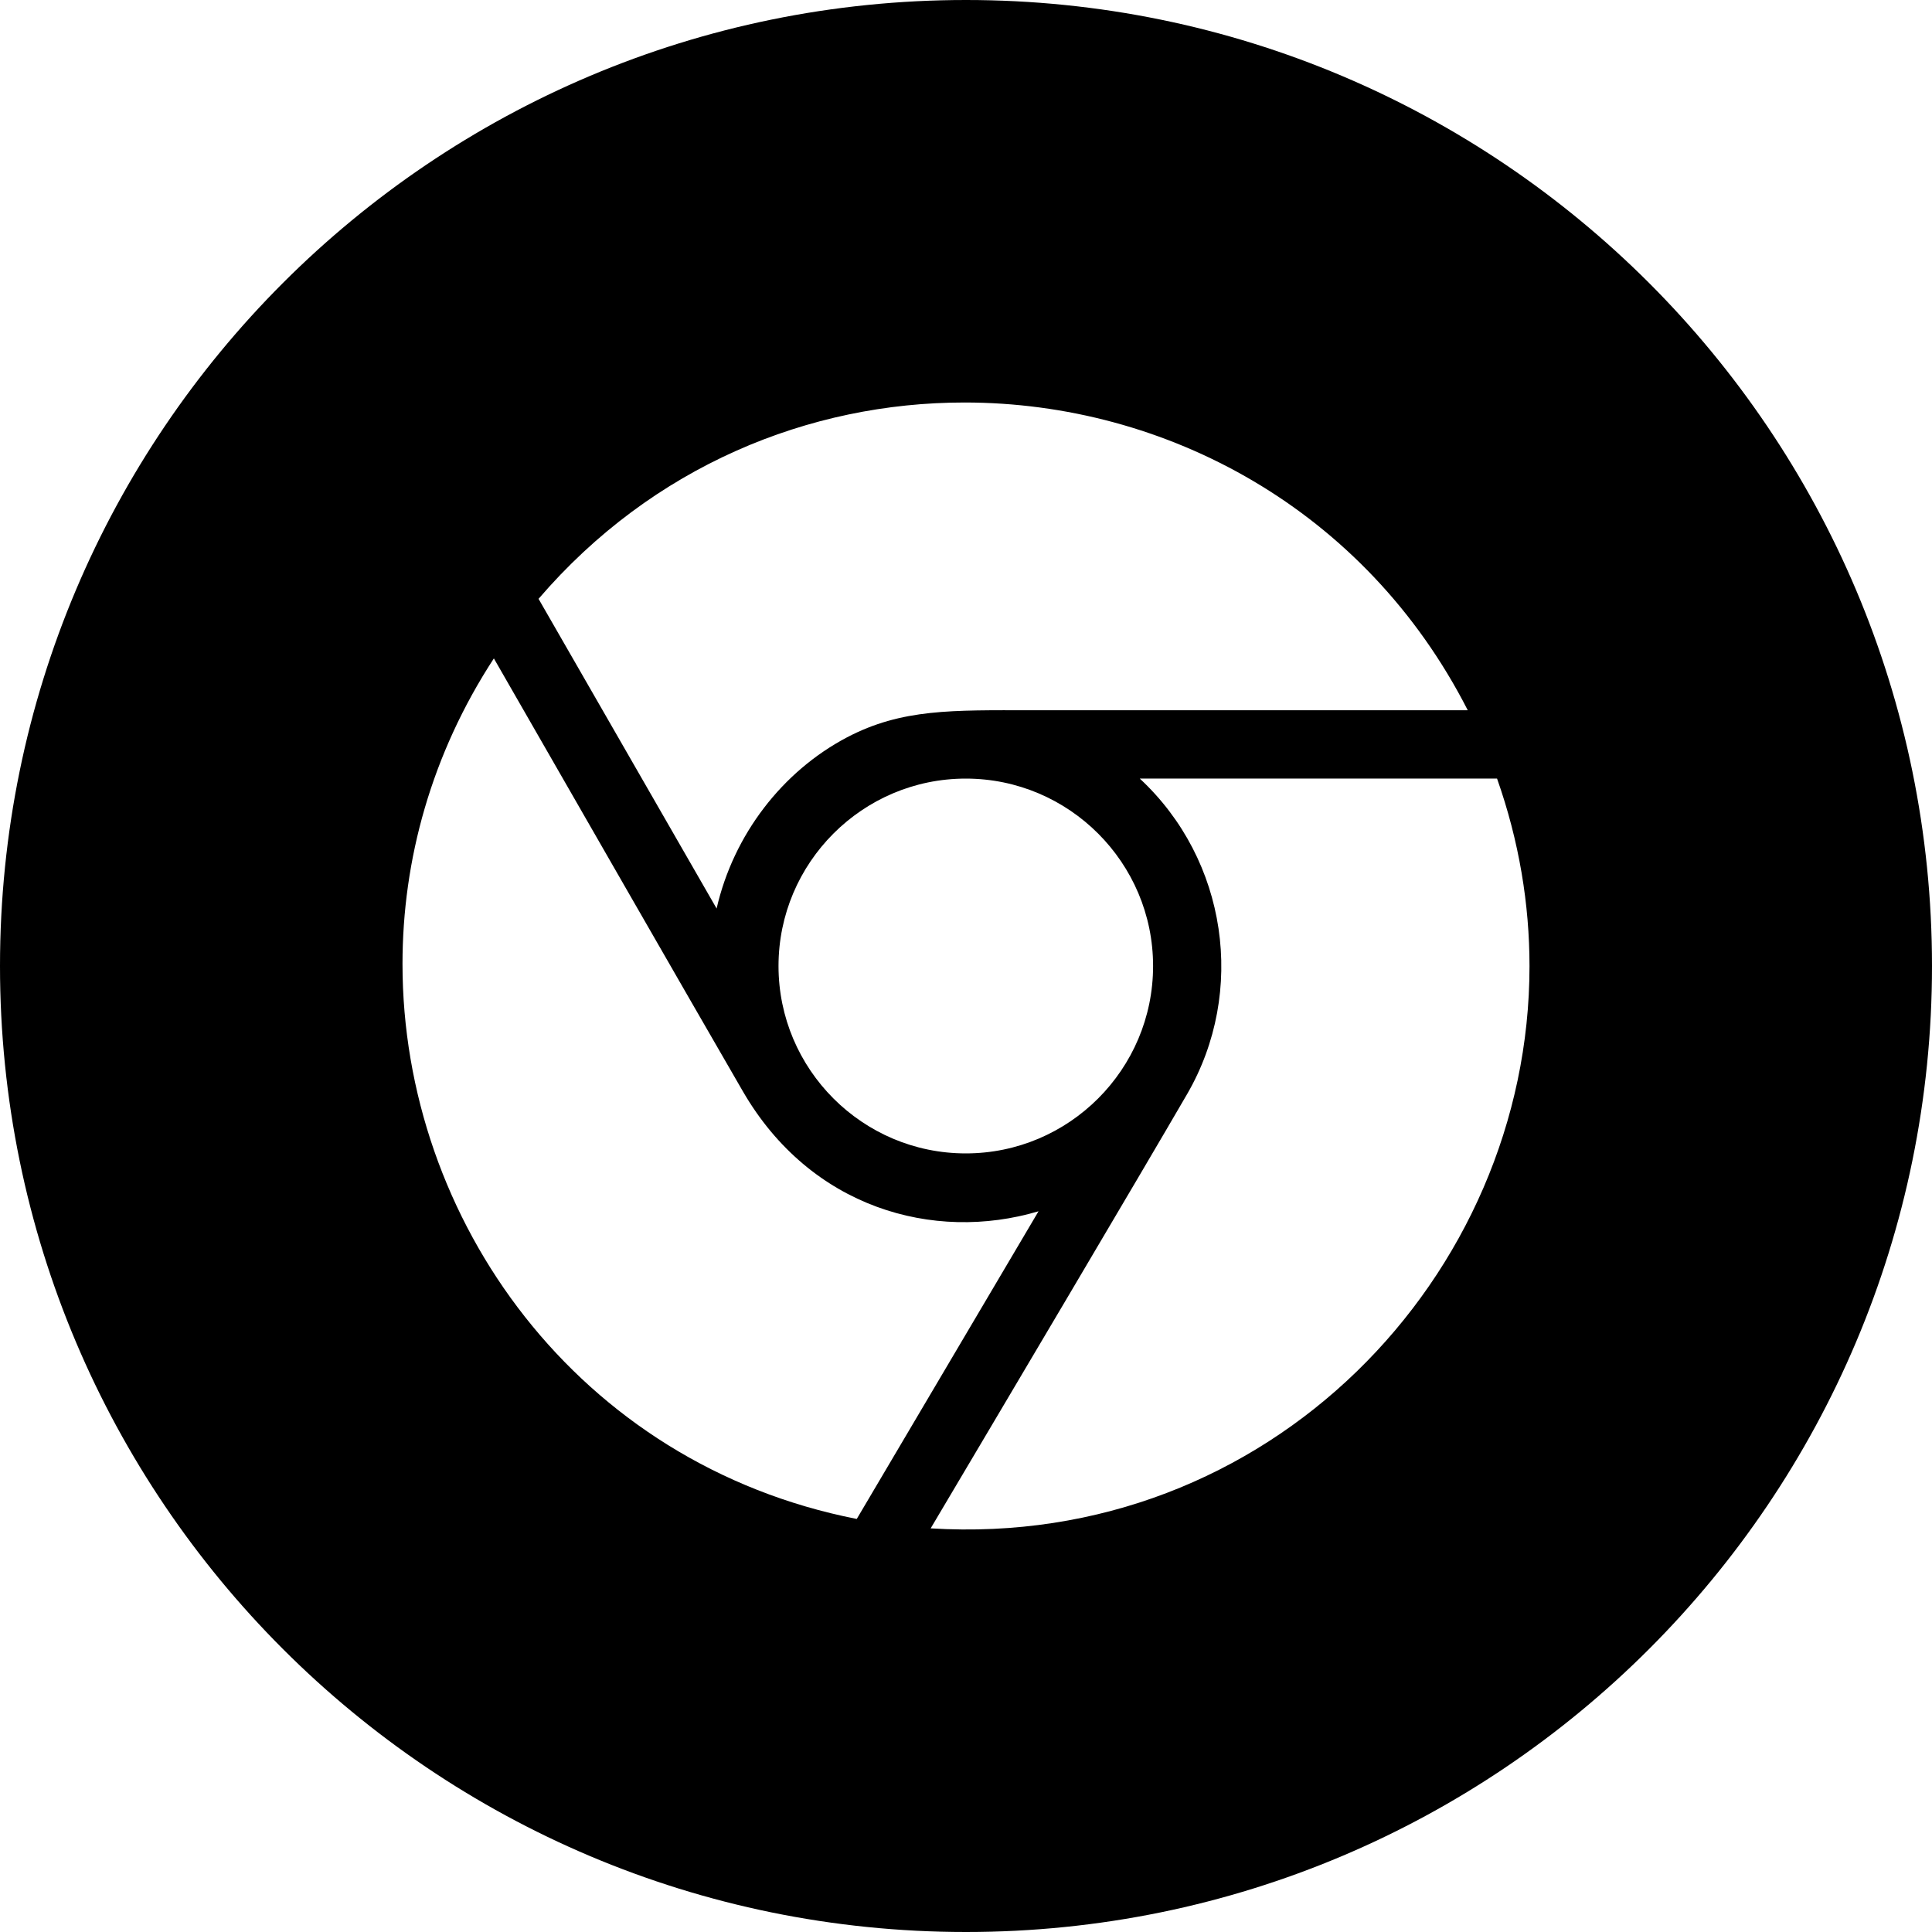 <svg xmlns="http://www.w3.org/2000/svg" width="24" height="24" viewBox="0 0 24 24"><path d="M12 0c-6.627 0-12 5.373-12 12s5.373 12 12 12 12-5.373 12-12-5.373-12-12-12zm-.019 5c2.502 0 4.979 1.326 6.252 3.823h-5.421c-.977 0-1.607-.022-2.291.337-.801.422-1.408 1.206-1.619 2.126l-2.212-3.847c1.417-1.65 3.362-2.439 5.291-2.439zm2.343 7c0 1.284-1.044 2.328-2.327 2.328-1.282 0-2.326-1.044-2.326-2.328 0-1.283 1.044-2.328 2.326-2.328 1.283 0 2.327 1.045 2.327 2.328zm-9.324-.025c0-1.292.359-2.606 1.135-3.796.768 1.337 2.456 4.278 3.095 5.381.838 1.444 2.365 1.875 3.671 1.487l-2.258 3.822c-3.469-.682-5.643-3.717-5.643-6.894zm6.561 7.011c.859-1.448 2.631-4.438 3.186-5.395.736-1.27.5-2.908-.588-3.919h4.438c.275.779.403 1.564.403 2.33 0 3.857-3.245 7.243-7.439 6.984z"/></svg>